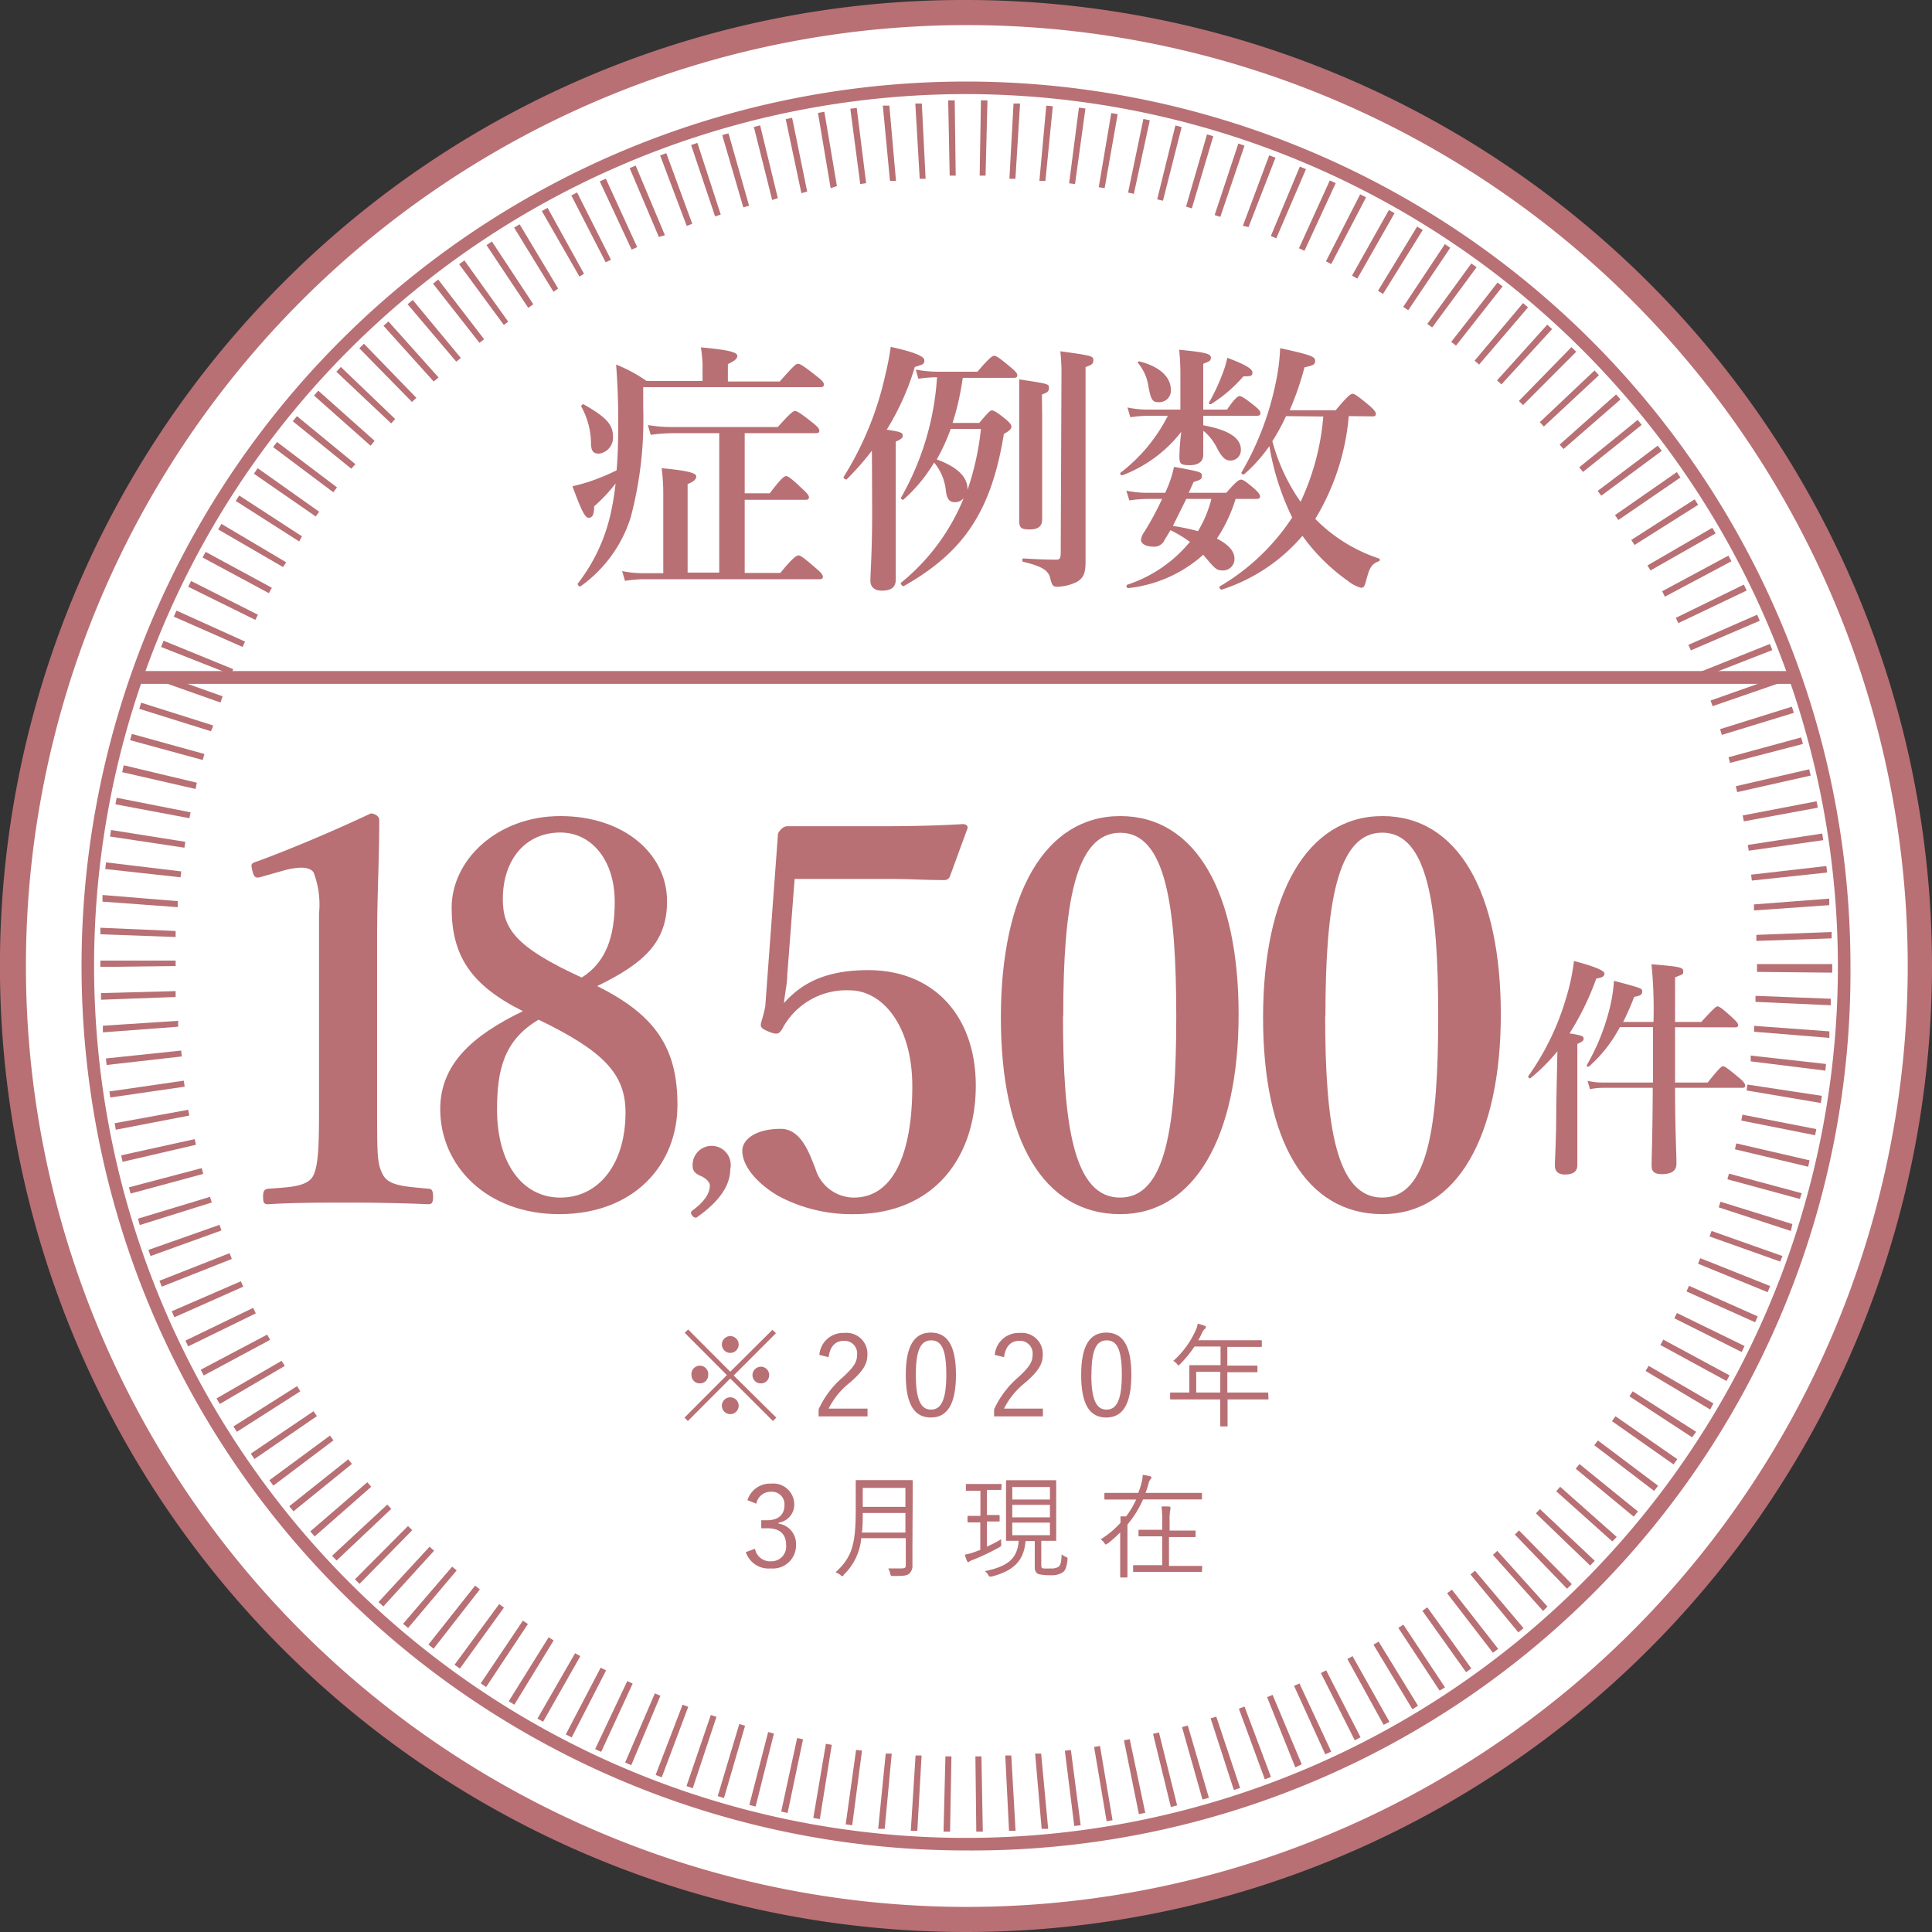 <svg xmlns="http://www.w3.org/2000/svg" viewBox="0 0 154 154"><rect x="0" y="0" width="154" height="154" fill="#333333" stroke="none"/><defs><style>.cls-1{fill:#fff;}.cls-2{fill:#b87074;}</style></defs><g id="レイヤー_2" data-name="レイヤー 2"><g id="レイヤー_3" data-name="レイヤー 3"><path class="cls-1" d="M153,77A76,76,0,1,1,77,1,76,76,0,0,1,153,77Z"/><path class="cls-2" d="M77,154h0A77,77,0,0,1,22.55,22.55,76.5,76.5,0,0,1,77,0h0a77,77,0,1,1,0,154ZM77,2A75,75,0,0,0,24,130,75,75,0,1,0,77,2Z"/><path class="cls-2" d="M77,147.5A70.5,70.5,0,1,1,147.5,77,70,70,0,0,1,77,147.5Zm0-140A69.5,69.5,0,1,0,146.5,77h0A69.58,69.58,0,0,0,77,7.5Z"/><path class="cls-2" d="M77.82,146l-.07-6h.48l.11,6Zm-2.09,0h-.52l.15-6h.48Zm4.7-.07-.3-6,.48,0,.34,6Zm-7.31,0-.52,0,.38-6,.48,0Zm9.91-.15-.52-6,.48,0,.56,6Zm-12.51,0-.52,0,.6-6,.48,0Zm15.11-.23-.75-6,.48-.06.78,6Zm-17.7-.06-.52-.07.83-5.94.47.06Zm20.28-.32-1-5.92.47-.08,1,5.92ZM65.35,145l-.52-.09,1-5.91.47.08Zm25.43-.4-1.19-5.88.46-.09,1.24,5.87Zm-28-.09-.51-.11,1.27-5.86.47.1Zm30.55-.47-1.42-5.83.47-.12,1.45,5.82ZM60.23,144l-.5-.13,1.5-5.81.46.12Zm35.62-.56-1.63-5.77.46-.13,1.68,5.76Zm-38.14-.12-.5-.15,1.72-5.75.46.14Zm40.64-.64-1.85-5.71.45-.14,1.9,5.69Zm-43.13-.14-.5-.17,1.94-5.67.45.15Zm45.6-.71-2.07-5.63.45-.17,2.11,5.61Zm-48.07-.16-.49-.19,2.15-5.6.45.17Zm50.5-.79L101,135.28l.44-.18,2.32,5.53Zm-52.93-.18-.49-.21,2.37-5.51.44.19Zm55.32-.86-2.49-5.46.43-.19,2.53,5.43Zm-57.72-.2-.48-.22L50,134l.43.2Zm60.07-.92-2.7-5.36.42-.22,2.74,5.34Zm-62.42-.23-.47-.24,2.78-5.32.43.22Zm64.72-1-2.89-5.25.41-.23,2.94,5.23Zm-67-.25-.45-.25,3-5.21.42.23Zm69.29-1-3.1-5.14.41-.25,3.14,5.12ZM41,135.88l-.45-.27,3.18-5.1.4.25Zm73.75-1.12-3.29-5,.4-.26,3.32,5Zm-76-.29-.43-.29,3.36-5,.4.27Zm78.11-1.18-3.48-4.89.39-.28,3.51,4.87ZM36.66,133l-.43-.3,3.56-4.84.38.28ZM119,131.74,115.35,127l.38-.29,3.69,4.72Zm-84.44-.32-.41-.33,3.72-4.7.38.3Zm86.47-1.3-3.82-4.62.36-.3,3.87,4.58Zm-88.5-.35-.4-.34,3.91-4.55.36.3ZM123,128.41l-4-4.47.35-.32,4,4.44Zm-92.44-.36-.39-.35,4.07-4.41.36.32Zm94.35-1.41-4.16-4.32.33-.33,4.21,4.28Zm-96.25-.39-.37-.36,4.23-4.25.34.33Zm98.09-1.46-4.32-4.16.32-.34,4.37,4.12Zm-99.92-.4-.36-.38,4.4-4.08.32.34Zm101.69-1.52-4.47-4,.31-.36,4.51,4Zm-103.44-.4-.35-.4,4.55-3.92.31.36Zm105.14-1.58-4.62-3.82.3-.37,4.66,3.78Zm-106.83-.42-.33-.41,4.7-3.74.29.37Zm108.46-1.63-4.77-3.64.29-.38,4.8,3.61Zm-110.06-.42-.32-.43,4.83-3.56.28.38Zm111.61-1.69-4.91-3.45.28-.39,4.93,3.42ZM20.28,116.3l-.29-.43,5-3.38.27.39Zm114.6-1.73-5-3.27.26-.4,5.06,3.23Zm-116-.44-.27-.43,5.07-3.21.26.41Zm117.44-1.78-5.15-3.07.24-.41,5.17,3Zm-118.8-.44-.26-.44,5.19-3,.25.41Zm120.1-1.83-5.27-2.87.23-.43,5.28,2.85Zm-121.38-.44-.24-.46,5.3-2.8.23.42Zm122.59-1.87-5.37-2.69.21-.42,5.39,2.63ZM15,107.32l-.22-.46,5.4-2.61.21.44Zm124.9-1.92-5.47-2.46.2-.45,5.48,2.44ZM13.9,105l-.21-.48,5.51-2.39.19.43Zm127-2-5.55-2.27.18-.44,5.57,2.22Zm-128-.44-.19-.47,5.59-2.2.18.46Zm129-2-5.63-2,.16-.44,5.65,2ZM12,100.12l-.17-.49,5.67-2,.15.45Zm130.75-2L137,96.24l.14-.45,5.73,1.78ZM11.14,97.65,11,97.14l5.74-1.74.14.45Zm132.33-2.08L137.69,94l.13-.45,5.79,1.56ZM10.41,95.14l-.13-.5,5.8-1.53.12.46ZM144.13,93l-5.84-1.39.11-.47,5.84,1.35ZM9.77,92.61l-.11-.52,5.86-1.29.1.45Zm134.91-2.12-5.88-1.17.09-.47L144.78,90ZM9.23,90.05l-.09-.52L15,88.46l.09.46Zm135.91-2.13-5.92-1,.07-.47,5.93.9ZM8.79,87.48,8.72,87l5.93-.86.07.48ZM145.5,85.34l-5.95-.74,0-.46,6,.67Zm-137-.45-.06-.52,6-.63.05.47Zm137.32-2.16-6-.49,0-.47,6,.44ZM8.2,82.29l0-.53,6-.39,0,.47Zm137.73-2.16-6-.27,0-.48,6,.23ZM8.05,79.69l0-.53L14,79l0,.47Zm138-2.16-6-.06v-.62h6ZM9.22,77.06H8v-.49l6,0V77ZM140,75l0-.48,6-.23v.51ZM14,74.69l-6-.22,0-.52,6,.26Zm125.81-2.12,0-.48,6-.46,0,.52ZM14.17,72.31l-6-.44,0-.53,6,.49Zm125.47-2.12-.06-.47,6-.69.06.52ZM14.39,69.93l-6-.66.06-.53,6,.72Zm125-2.12-.07-.46,5.93-.91.08.53ZM14.7,67.57l-5.93-.89.08-.52,5.92.94ZM139,65.47l-.09-.47,5.89-1.13.1.51ZM15.1,65.22,9.2,64.11l.1-.52,5.89,1.16Zm123.37-2.08-.11-.47,5.85-1.35.12.5ZM15.59,62.89,9.74,61.55,9.86,61l5.83,1.39ZM137.9,60.81l-.12-.45,5.79-1.58.14.52ZM16.16,60.58,10.37,59l.14-.5,5.78,1.6Zm121.09-2-.14-.46,5.72-1.79.16.49ZM16.82,58.29,11.1,56.5l.15-.49L17,57.83Zm119.69-2-.16-.45,5.65-2,.18.49ZM17.58,56l-5.66-2,.18-.5,5.64,2Zm118.1-2-.17-.44,5.57-2.23.19.49ZM18.42,53.77l-5.58-2.2.2-.5,5.55,2.27Zm116.36-1.93-.2-.44L140.06,49l.21.48ZM19.34,51.57l-5.49-2.42.22-.48,5.46,2.47Zm114.44-1.9-.2-.42L139,46.6l.23.47ZM20.35,49.41,15,46.77l.23-.46L20.56,49Zm112.36-1.85-.22-.43,5.28-2.84.24.45ZM21.43,47.28l-5.28-2.84.24-.45,5.28,2.86Zm110.13-1.81-.24-.4,5.17-3,.26.45Zm-109-.27-5.17-3,.26-.44,5.16,3.06Zm107.73-1.76-.26-.4,5.05-3.24.28.44ZM23.85,43.16l-5.06-3.23.28-.43,5,3.25ZM129,41.45l-.27-.39,4.93-3.43.29.43ZM25.17,41.17l-4.93-3.41.3-.44,4.9,3.47Zm102.47-1.66-.29-.38,4.79-3.61.32.42ZM26.57,39.24l-4.8-3.6.31-.41,4.78,3.62Zm99.61-1.62-.3-.37,4.66-3.78.32.4ZM28,37.36l-4.66-3.78.33-.41L28.33,37Zm96.63-1.57-.31-.35,4.5-4,.35.4Zm-95.09-.26-4.51-4,.34-.39,4.49,4ZM123.06,34l-.32-.35,4.36-4.12.35.38Zm-91.88-.25-4.37-4.12.36-.38,4.33,4.15Zm90.22-1.46-.33-.33,4.19-4.29.38.37Zm-88.56-.25-4.2-4.28.37-.36,4.18,4.31Zm86.84-1.4-.35-.32,4-4.44.39.35Zm-85.11-.23-4-4.44.39-.35,4,4.47Zm83.33-1.35-.36-.31,3.86-4.59.4.34Zm-81.53-.23-3.88-4.58.41-.34,3.83,4.62Zm79.69-1.28-.38-.3,3.69-4.73.4.31Zm-77.84-.22-3.7-4.72.41-.33,3.66,4.76Zm75.94-1.23-.39-.28L117.28,21l.42.3Zm-74-.2L36.6,21.06l.42-.3,3.49,4.88Zm72.09-1.17-.4-.27,3.32-5,.43.29Zm-70.14-.19-3.33-5,.43-.29,3.3,5Zm68.13-1.11-.4-.25,3.12-5.12.45.27Zm-66.12-.17-3.14-5.12.44-.26L44.49,23Zm64.07-1.05-.42-.24,2.94-5.23.45.25Zm-62-.16-3-5.23.46-.25,2.9,5.25Zm59.92-1-.42-.22,2.73-5.34.47.24Zm-57.83-.14-2.74-5.33.46-.24,2.7,5.36Zm55.7-.92-.44-.2L106,14.38l.47.22ZM50.35,19.9l-2.54-5.44.48-.22,2.5,5.46ZM101.73,19l-.43-.19,2.31-5.53.49.2Zm-49.21-.11L50.19,13.4l.48-.2L53,18.75Zm47-.79L99.07,18l2.1-5.62.5.19Zm-44.78-.09-2.12-5.62.49-.18,2.07,5.63Zm42.53-.72-.45-.15,1.89-5.7.49.17ZM57,17.25l-1.91-5.69.5-.17,1.86,5.71Zm38-.64-.46-.14,1.67-5.76.5.15Zm-35.75-.08-1.68-5.76.5-.14,1.64,5.77ZM92.7,16l-.46-.11L93.69,10l.5.13Zm-31.15-.06-1.46-5.82.5-.13L62,15.79Zm28.83-.49-.46-.1,1.22-5.87.51.11Zm-26.5-.05L62.63,9.5l.51-.11,1.2,5.88ZM88.05,15l-.47-.08,1-5.91.51.09Zm-21.84,0L65.2,9l.51-.09,1,5.92Zm19.48-.33-.47-.06L86,8.58l.52.07Zm-17.12,0-.79-6,.51-.07.75,6Zm14.76-.25-.48,0,.55-6,.52.05Zm-12.39,0-.57-6,.52,0,.53,6Zm10-.17-.48,0,.33-6,.52,0Zm-7.63,0-.35-6,.52,0,.3,6ZM78.56,14h-.47l.1-6h.52ZM75.7,14l-.12-6h.52l.08,6Z"/><path class="cls-2" d="M47.75,36.16c-.44,0-.61-.19-.64-.72a6.16,6.16,0,0,0-.76-3c-.07-.09.08-.25.17-.21,1.77,1,2.34,1.6,2.34,2.55A1.28,1.28,0,0,1,47.75,36.16Zm14.4-5.75C63.26,29.17,63.43,29,63.6,29s.41.13,1.45.95c.49.38.62.53.62.7s-.08.21-.32.21H51.27v1.69a30.25,30.25,0,0,1-1,8.7,10.67,10.67,0,0,1-4,5.49c-.08.06-.27-.15-.21-.23a14.05,14.05,0,0,0,2.65-5.73,21.9,21.9,0,0,0,.36-2.24,13.12,13.12,0,0,1-1.71,1.82c0,.7-.15.91-.45.91s-.61-.7-1.28-2.51c.32-.07.79-.19,1.31-.36a16.91,16.91,0,0,0,2.21-.91c.09-1.08.13-2.28.13-3.65,0-2-.06-3.32-.17-4.78a11.8,11.8,0,0,1,2.43,1.31H56V29a11.84,11.84,0,0,0-.13-1.31c2.64.23,2.9.46,2.9.69s-.26.41-.75.64v1.39Zm-4.82,4.12H53.68a14.21,14.21,0,0,0-1.81.13l-.23-.78a11.53,11.53,0,0,0,1.89.16H62c1-1.12,1.22-1.28,1.37-1.28s.43.16,1.36.9c.41.32.58.51.58.66s-.06.21-.28.21H59.36v4.79h2c.9-1.2,1.16-1.37,1.3-1.37s.41.17,1.28,1c.37.34.54.53.54.68s-.07.21-.28.21H59.36v5.83H62.2c1-1.23,1.3-1.4,1.45-1.4s.4.17,1.36,1c.41.35.58.54.58.69s-.07.21-.28.21H51.25a10.48,10.48,0,0,0-1.43.13l-.23-.78a8.07,8.07,0,0,0,1.64.17h1.64V39.43a16,16,0,0,0-.13-2.11c2.52.23,2.76.46,2.76.67s-.24.43-.69.59v7.06h2.52Z"/><path class="cls-2" d="M69.5,35.92a22,22,0,0,1-2,2.28c-.06.09-.32-.1-.25-.19a25.78,25.78,0,0,0,3.32-8.13A22.18,22.18,0,0,0,71,27.65c1.92.42,2.68.76,2.68,1.07s-.12.34-.76.53a20.44,20.44,0,0,1-2.24,5c1.11.16,1.28.25,1.28.46s-.13.3-.56.49v11c0,.61-.36.88-1.11.88-.47,0-.91-.19-.91-.8s.14-2.22.14-5.55Zm8.56-2.21c.7-.83.87-1,1-1s.39.12,1.11.71c.32.28.45.43.45.59s-.13.32-.6.58c-1,6.1-3.13,9.39-8,12.14-.09,0-.28-.21-.2-.28a16.79,16.79,0,0,0,5-6.75.89.89,0,0,1-.7.33c-.43,0-.64-.25-.72-.88a4.18,4.18,0,0,0-.94-2.28,12.39,12.39,0,0,1-2.44,2.95c-.08.07-.25-.08-.19-.17a22.13,22.13,0,0,0,2.86-9.58,11,11,0,0,0-1.49.12L73,29.46a9.72,9.72,0,0,0,1.8.17h3.11c.94-1.1,1.19-1.27,1.34-1.27s.43.17,1.28.89c.39.32.56.51.56.65s-.07.22-.28.22H76.74a21.39,21.39,0,0,1-.81,3.59Zm-2.28.48a15.31,15.31,0,0,1-1.11,2.43c1.6.59,2.45,1.37,2.45,2.37v.06a21.94,21.94,0,0,0,1.07-4.86Zm7.29-1.1c0,4.33,0,7.31,0,8.3,0,.57-.32.81-1,.81s-.83-.13-.83-.72c0-.93,0-3.72,0-9.34,0-.63,0-1.09,0-1.9,2.37.36,2.37.36,2.37.68s-.15.36-.56.53Zm1.54-3.21A16.37,16.37,0,0,0,84.52,28c2.54.35,2.63.38,2.63.71s-.17.38-.62.55v10.5c0,1.67,0,3.31,0,5,0,.95-.17,1.29-.66,1.61a3.88,3.88,0,0,1-1.58.4c-.36,0-.43-.09-.58-.7s-.66-.93-2.15-1.29c-.11,0-.09-.27,0-.27.85.06,1.88.1,2.65.1.23,0,.34-.08.34-.52Z"/><path class="cls-2" d="M95.91,34.49c0,.44,0,1.33,0,1.79s-.34.81-1.09.8-.81-.12-.81-.76a18.37,18.37,0,0,1,.15-1.9,10.76,10.76,0,0,1-4.71,3.47c-.11,0-.22-.15-.13-.21a13.3,13.3,0,0,0,3.77-4.54H91.55a10.54,10.54,0,0,0-1.45.12l-.23-.78a7.76,7.76,0,0,0,1.62.17h2.6V29.88a17.83,17.83,0,0,0-.1-2c2,.19,2.53.31,2.53.61s-.12.3-.61.51v3.65h1.9c.61-.91.87-1.08,1-1.08s.43.17,1.17.76c.32.26.49.45.49.59s-.06.22-.27.22H95.91v.76c2,.36,3,1,3,1.94a.83.83,0,0,1-.83.87c-.38,0-.62-.2-1-.85a4.34,4.34,0,0,0-1.15-1.52Zm-3.5-2.43c-.56,0-.66-.15-.88-1.31a3.62,3.62,0,0,0-.81-1.8c-.06-.08,0-.16.11-.14,1.58.4,2.5,1.22,2.5,2.28A.92.92,0,0,1,92.41,32.06Zm6.08,7.71A12.14,12.14,0,0,1,97,42.93c.91.47,1.4,1,1.4,1.59a.91.91,0,0,1-.89.95c-.54,0-.6-.06-1.6-1.25a10.65,10.65,0,0,1-6,2.66c-.1,0-.17-.23-.06-.27a10.84,10.84,0,0,0,5-3.42,11.16,11.16,0,0,0-1.55-.93l-.47.78a.9.9,0,0,1-.94.53c-.54,0-.94-.23-.94-.53a1.1,1.1,0,0,1,.19-.53,23.24,23.24,0,0,0,1.49-2.74H91.45a10,10,0,0,0-1.43.12l-.24-.78a7.78,7.78,0,0,0,1.63.17h1.47l.1-.23a8.88,8.88,0,0,0,.6-1.84c2.16.4,2.22.42,2.22.72s-.15.32-.66.49c-.13.29-.26.59-.39.86h3c.77-.89,1-1.05,1.17-1.05s.41.16,1.07.73c.28.26.45.45.45.6s-.07.21-.28.21Zm-5,2.15a17.14,17.14,0,0,1,2,.42,9.51,9.51,0,0,0,1.07-2.57h-2ZM99.11,30a11.32,11.32,0,0,1-2.56,2.2c-.09.06-.24,0-.17-.13a14.59,14.59,0,0,0,1-2.11,8.13,8.13,0,0,0,.45-1.44c1.47.55,2,.89,2,1.16S99.77,30,99.11,30Zm8.4,3.17a18.87,18.87,0,0,1-2.67,8.19,12.65,12.65,0,0,0,5.06,3.15.12.12,0,0,1,0,.23c-.58.23-.73.49-1,1.52-.15.53-.19.59-.43.59a3,3,0,0,1-1.06-.57,15.21,15.21,0,0,1-3.59-3.57A14.17,14.17,0,0,1,97.38,47c-.11,0-.24-.19-.15-.26A17.43,17.43,0,0,0,103,41.25a20.77,20.77,0,0,1-1.82-5.69,12.44,12.44,0,0,1-2,2.24c-.09.07-.28-.06-.22-.14a23.46,23.46,0,0,0,2.71-7.06,16.16,16.16,0,0,0,.37-2.85c2.38.53,2.79.66,2.79,1s-.19.38-.85.53a23.1,23.1,0,0,1-1.18,3.42h3.67c.94-1.14,1.2-1.31,1.35-1.31s.4.17,1.3.91c.38.34.55.53.55.68s-.06.21-.27.21Zm-5,0a17.11,17.11,0,0,1-1.09,2A15.3,15.3,0,0,0,103.67,40a19.72,19.72,0,0,0,1.81-6.8Z"/><path class="cls-2" d="M61.88,113l-.27.27-3.4-3.39-3.38,3.39-.27-.27,3.38-3.39-3.36-3.37.27-.27,3.36,3.37L61.57,106l.28.27-3.37,3.37Zm-5.43-3.39a.66.66,0,0,1-.67.66.65.65,0,0,1-.66-.66.67.67,0,1,1,1.33,0Zm2.43-2.44a.67.67,0,1,1-.67-.67A.67.67,0,0,1,58.88,107.17Zm0,4.88a.67.67,0,0,1-1.34,0,.67.67,0,1,1,1.34,0Zm2.43-2.44a.65.65,0,0,1-.66.66.66.66,0,0,1-.67-.66.68.68,0,0,1,.68-.67A.66.66,0,0,1,61.31,109.61Z"/><path class="cls-2" d="M65.31,108a1.9,1.9,0,0,1,2-1.75,1.66,1.66,0,0,1,1.83,1.71c0,.72-.27,1.26-1.36,2.22a6.15,6.15,0,0,0-1.73,2.1h3.1v.62H65.25v-.56a7.42,7.42,0,0,1,1.93-2.56c.93-.86,1.14-1.24,1.14-1.82a1,1,0,0,0-1.07-1.08c-.65,0-1.09.43-1.2,1.3Z"/><path class="cls-2" d="M76.2,109.57c0,2.39-.71,3.42-2,3.42s-2-1-2-3.4.73-3.37,2-3.37S76.2,107.19,76.2,109.57Zm-3.2,0c0,2,.4,2.79,1.21,2.79s1.22-.77,1.22-2.79-.39-2.73-1.2-2.73S73,107.55,73,109.58Z"/><path class="cls-2" d="M79.29,108a1.91,1.91,0,0,1,2-1.75,1.67,1.67,0,0,1,1.83,1.71c0,.72-.27,1.26-1.36,2.22a6.15,6.15,0,0,0-1.73,2.1h3.1v.62H79.24v-.56a7.42,7.42,0,0,1,1.93-2.56c.93-.86,1.14-1.24,1.14-1.82a1,1,0,0,0-1.07-1.08c-.66,0-1.09.43-1.21,1.3Z"/><path class="cls-2" d="M90.18,109.57c0,2.39-.7,3.42-2,3.42s-2-1-2-3.4.73-3.37,2-3.37S90.18,107.19,90.18,109.57Zm-3.19,0c0,2,.4,2.79,1.21,2.79s1.22-.77,1.22-2.79-.39-2.73-1.2-2.73S87,107.55,87,109.58Z"/><path class="cls-2" d="M101.11,111.47c0,.07,0,.08-.07.08s-.34,0-1.19,0h-2v.6c0,1,0,1.44,0,1.49s0,.06-.06.06h-.45c-.07,0-.08,0-.08-.06s0-.49,0-1.49v-.6H94.53c-.85,0-1.14,0-1.19,0s-.07,0-.07-.08v-.4c0-.07,0-.07.07-.07H94.8v-1.32c0-.53,0-.73,0-.79s0-.07.07-.07.36,0,1.26,0h1.16v-1.49H95.21a9,9,0,0,1-1.14,1.4c-.06.06-.09.1-.12.1s-.06,0-.13-.11a.93.93,0,0,0-.3-.24,7.18,7.18,0,0,0,1.76-2.38,2,2,0,0,0,.19-.59,4.87,4.87,0,0,1,.56.17c.06,0,.09.06.09.12s0,.08-.08.12a1,1,0,0,0-.23.33,5.28,5.28,0,0,1-.3.58h5c.06,0,.07,0,.07.07v.39c0,.06,0,.07-.07.07s-.35,0-1.25,0H97.83v1.49h1.09c.9,0,1.2,0,1.25,0s.06,0,.06.07v.39c0,.06,0,.07-.06.07s-.35,0-1.25,0H97.83V111h2c.85,0,1.14,0,1.19,0s.07,0,.07.08Zm-3.84-2.12H95.35V111h1.92Z"/><path class="cls-2" d="M59.58,119.58a1.88,1.88,0,0,1,1.89-1.32,1.67,1.67,0,0,1,1.84,1.61,1.45,1.45,0,0,1-1.25,1.5v.08a1.62,1.62,0,0,1,1.39,1.66,1.84,1.84,0,0,1-2,1.91,1.91,1.91,0,0,1-2-1.3l.73-.27a1.22,1.22,0,0,0,1.28,1,1.17,1.17,0,0,0,1.2-1.29c0-.85-.47-1.34-1.47-1.34h-.51v-.64h.45c.93,0,1.4-.46,1.4-1.21a1,1,0,0,0-1.08-1.06,1.15,1.15,0,0,0-1.16.95Z"/><path class="cls-2" d="M72.73,123.33c0,.49,0,1,0,1.43a.83.83,0,0,1-.25.67c-.22.19-.55.19-1.29.19-.18,0-.18,0-.23-.18a1.31,1.31,0,0,0-.16-.42c.32,0,.55,0,1,0s.4-.11.4-.41v-2H68.65a4.62,4.62,0,0,1-1.4,2.92c0,.06-.08.1-.12.1s-.07,0-.14-.09a1.36,1.36,0,0,0-.39-.21c1.32-1.21,1.61-2.22,1.61-5v-1.1c0-.77,0-1.12,0-1.18s0-.07.07-.07.34,0,1.18,0H71.5c.84,0,1.13,0,1.18,0s.07,0,.07.07,0,.41,0,1.18Zm-.56-4.73h-3.4v1.51h3.4Zm0,2h-3.4c0,.6,0,1.1-.07,1.56h3.47Z"/><path class="cls-2" d="M79.82,118.67c0,.08,0,.09-.07.09s-.24,0-.89,0h-.19v2h.11c.6,0,.77,0,.82,0s.08,0,.08.07v.38c0,.06,0,.07-.08.07s-.22,0-.82,0h-.11v2a10.2,10.2,0,0,0,1.14-.59,1.39,1.39,0,0,0,0,.35c0,.19,0,.19-.13.28a18.85,18.85,0,0,1-2.08,1,1.15,1.15,0,0,0-.33.15s-.07.06-.1.06,0,0-.08-.08a3,3,0,0,1-.18-.53,4.63,4.63,0,0,0,.83-.23l.4-.15v-2.19H78c-.59,0-.77,0-.81,0s-.07,0-.07-.07v-.38c0-.06,0-.07.07-.07s.22,0,.81,0h.15v-2h-.21c-.64,0-.83,0-.89,0s-.06,0-.06-.08v-.38c0-.07,0-.08.06-.08s.25,0,.89,0h.94c.65,0,.83,0,.89,0s.07,0,.07.08Zm3.18,6c0,.23,0,.32.17.35a4.39,4.39,0,0,0,.56,0,1.1,1.1,0,0,0,.63-.12c.2-.14.24-.46.26-1a1.51,1.51,0,0,0,.34.2c.14.06.14.07.13.22-.06.59-.16.84-.36,1a1.63,1.63,0,0,1-1,.24,4,4,0,0,1-.92-.08c-.18-.06-.33-.21-.33-.56v-2.08h-.73c-.15,1.64-1,2.37-2.71,2.83l-.12,0c-.06,0-.08,0-.15-.14a1,1,0,0,0-.27-.29c1.72-.37,2.59-.91,2.7-2.42l-.94,0c-.06,0-.07,0-.07-.07s0-.34,0-1.11v-2.47c0-.76,0-1.06,0-1.1s0-.08.07-.08.32,0,1.13,0H83c.8,0,1.06,0,1.12,0s.07,0,.07.08,0,.34,0,1.1v2.47c0,.77,0,1,0,1.11s0,.07-.07.07-.32,0-1.12,0h0Zm.69-6.14h-3v1h3Zm0,1.42h-3v1h3Zm0,1.42h-3v1h3Z"/><path class="cls-2" d="M95.81,119.45c0,.06,0,.07-.07.07s-.34,0-1.2,0H91.11a8,8,0,0,1-1.24,2v3c0,.77,0,1.11,0,1.15s0,.07-.07.07h-.43c-.07,0-.08,0-.08-.07s0-.38,0-1.15v-2.37a10,10,0,0,1-1,.89c-.07,0-.1.07-.14.07s-.06,0-.12-.12a1.59,1.59,0,0,0-.29-.29,7.63,7.63,0,0,0,1.57-1.31,4.36,4.36,0,0,0,0-.52l.45,0a6.59,6.59,0,0,0,.8-1.34H89.3c-.86,0-1.15,0-1.19,0s-.08,0-.08-.07v-.39c0-.06,0-.07.08-.07s.33,0,1.19,0h1.43a5.88,5.88,0,0,0,.27-.84,2,2,0,0,0,.08-.6,5,5,0,0,1,.58.11c.09,0,.12.07.12.12a.23.23,0,0,1-.08.13.77.77,0,0,0-.15.34c-.07.25-.15.5-.24.74h3.23c.86,0,1.14,0,1.19,0s.08,0,.08.07Zm0,5.78c0,.06,0,.07-.07.07H90.39c-.07,0-.07,0-.07-.07v-.4c0-.06,0-.07.07-.07s.34,0,1.25,0h1v-2.3H92c-.85,0-1.13,0-1.18,0s-.07,0-.07-.07v-.38c0-.07,0-.07.07-.07h1.82v-.63a7.45,7.45,0,0,0-.06-1.22,3.45,3.45,0,0,1,.6,0c.07,0,.11,0,.11.07a.53.53,0,0,1,0,.16,4,4,0,0,0-.06.92V122h2c.06,0,.07,0,.07.07v.38c0,.06,0,.07-.07.07s-.32,0-1.17,0h-.88v2.3H94.5c.91,0,1.21,0,1.26,0s.07,0,.07.07Z"/><path class="cls-2" d="M20.84,69.89c-.42.13-.59.09-.72-.47s-.13-.59.38-.76c2.46-.89,6.2-2.47,9.05-3.82.3,0,.68.21.68.51,0,3.39-.17,5.94-.17,9.38V88c0,4.21,0,4.76.47,5.65s1.82.93,3.61,1.1c.29,0,.38.17.38.64s-.09.6-.38.6c-2-.09-4.29-.13-6.29-.13-2.21,0-4.46,0-6.46.13-.34,0-.42-.09-.42-.6s.13-.59.42-.64c1.79-.12,3.19-.17,3.61-1.1s.43-2.8.43-5.65V72.82A7.22,7.22,0,0,0,25,69.55c-.29-.47-1.19-.51-2.5-.13Z"/><path class="cls-2" d="M54,88.07c0,4.8-3.48,8.71-9.43,8.71-5.78,0-9.48-3.86-9.48-8.37,0-3.57,2.55-5.86,6.59-7.81C37.49,78.51,36,76.14,36,72.35s3.62-7.3,8.67-7.3,8.5,3,8.5,6.79c0,3.23-1.79,4.93-5.57,6.76C52.32,80.94,54,83.61,54,88.07ZM49,71.89c0-3.36-1.87-5.53-4.33-5.53-2.76,0-4.59,2.13-4.59,5.32,0,2.33,1,3.82,6.29,6.24C48.33,76.69,49,74.61,49,71.89ZM39.62,88.46c0,4.24,2,7,5.05,7s5.19-2.67,5.19-6.79c0-3.06-1.75-4.89-6.93-7.39C40.13,82.93,39.62,85.35,39.62,88.46Z"/><path class="cls-2" d="M55.59,97c-.09.09-.24.09-.4-.09s-.13-.33,0-.42c.91-.66,1.39-1.33,1.39-2,0-.28-.33-.55-.57-.68s-.8-.27-.8-.86a1.52,1.52,0,1,1,3,.24C58.2,94.1,57.82,95.42,55.59,97Z"/><path class="cls-2" d="M62.75,77.75c0,.64-.17,1.32-.26,2.21,1.57-1.79,3.65-2.63,6.71-2.63,5.27,0,8.58,3.69,8.58,9.21,0,5.74-3.35,10.24-9.72,10.24a12.37,12.37,0,0,1-6-1.44c-1.41-.81-2.89-2.21-2.89-3.61,0-.9,1.06-1.75,3.06-1.75,1.65,0,2.29,2,2.76,3.15a3.22,3.22,0,0,0,3.06,2.33c3.31,0,4.67-3.82,4.67-8.87,0-4.85-2.38-7.65-5-7.65A5.77,5.77,0,0,0,62.36,82c-.25.43-.42.51-1.14.21s-.6-.46-.51-.85A10,10,0,0,0,61,80.21l1-13.55c0-.17,0-.29.26-.55a.69.69,0,0,1,.59-.25c1.7,0,4.42,0,6.67,0,1.74,0,4.42,0,7.22-.17.3,0,.43.17.38.34l-1.4,3.82a.44.44,0,0,1-.42.3c-1.7,0-2.76-.09-4.29-.09H63.34Z"/><path class="cls-2" d="M98.73,80.85c0,9.77-3.53,15.93-9.43,15.93-6.12,0-9.52-5.86-9.52-15.67s3.49-16.06,9.52-16.06S98.73,71.17,98.73,80.85Zm-14,.13c0,8.83.89,14.48,4.55,14.48S93.76,89.81,93.76,81s-.85-14.62-4.46-14.62S84.75,72.1,84.75,81Z"/><path class="cls-2" d="M119.63,80.85c0,9.77-3.53,15.93-9.43,15.93-6.12,0-9.52-5.86-9.52-15.67s3.49-16.06,9.52-16.06S119.63,71.17,119.63,80.85Zm-14,.13c0,8.83.9,14.48,4.55,14.48s4.46-5.65,4.46-14.48-.85-14.61-4.46-14.61S105.65,72.1,105.65,81Z"/><path class="cls-2" d="M124.14,83.8A15.22,15.22,0,0,1,122,85.94c-.07.06-.23-.09-.18-.16a20.82,20.82,0,0,0,3-6.18,16.58,16.58,0,0,0,.64-3c1.67.44,2.43.77,2.43,1s-.18.33-.65.4a22.23,22.23,0,0,1-2.13,4.37c1,.16,1.12.23,1.12.42s-.13.25-.5.42v9.64c0,.53-.31.77-1,.77-.42,0-.79-.17-.79-.72s.11-1.9.11-4.8Zm9.38-1.92c0,1.46,0,3,0,4.41h2.6c.9-1.13,1.1-1.3,1.23-1.3s.37.17,1.27.92c.36.29.49.49.49.62s-.05.18-.24.18h-5.35c0,3.26.11,5.17.11,6.05,0,.57-.4.83-1.17.83-.55,0-.81-.19-.81-.65,0-.71.08-2.63.09-6.23h-4a5.23,5.23,0,0,0-1,.11l-.2-.67a5,5,0,0,0,1.12.14h4.1V81.87h-2.64A11,11,0,0,1,126.67,85c-.09.07-.24,0-.18-.11a17.39,17.39,0,0,0,1.68-4,12.73,12.73,0,0,0,.48-2.71c2.25.6,2.25.6,2.25.86s-.16.33-.64.42a19.39,19.39,0,0,1-.88,2h2.42a36,36,0,0,0-.16-4.6c2.25.19,2.53.24,2.53.55s0,.21-.65.5v3.55h2.09c1-1.1,1.18-1.24,1.3-1.24s.35.14,1.14.86c.35.33.5.49.5.62s-.06.19-.24.19Z"/><rect class="cls-2" x="11" y="53.49" width="132" height="1.02"/></g></g></svg>